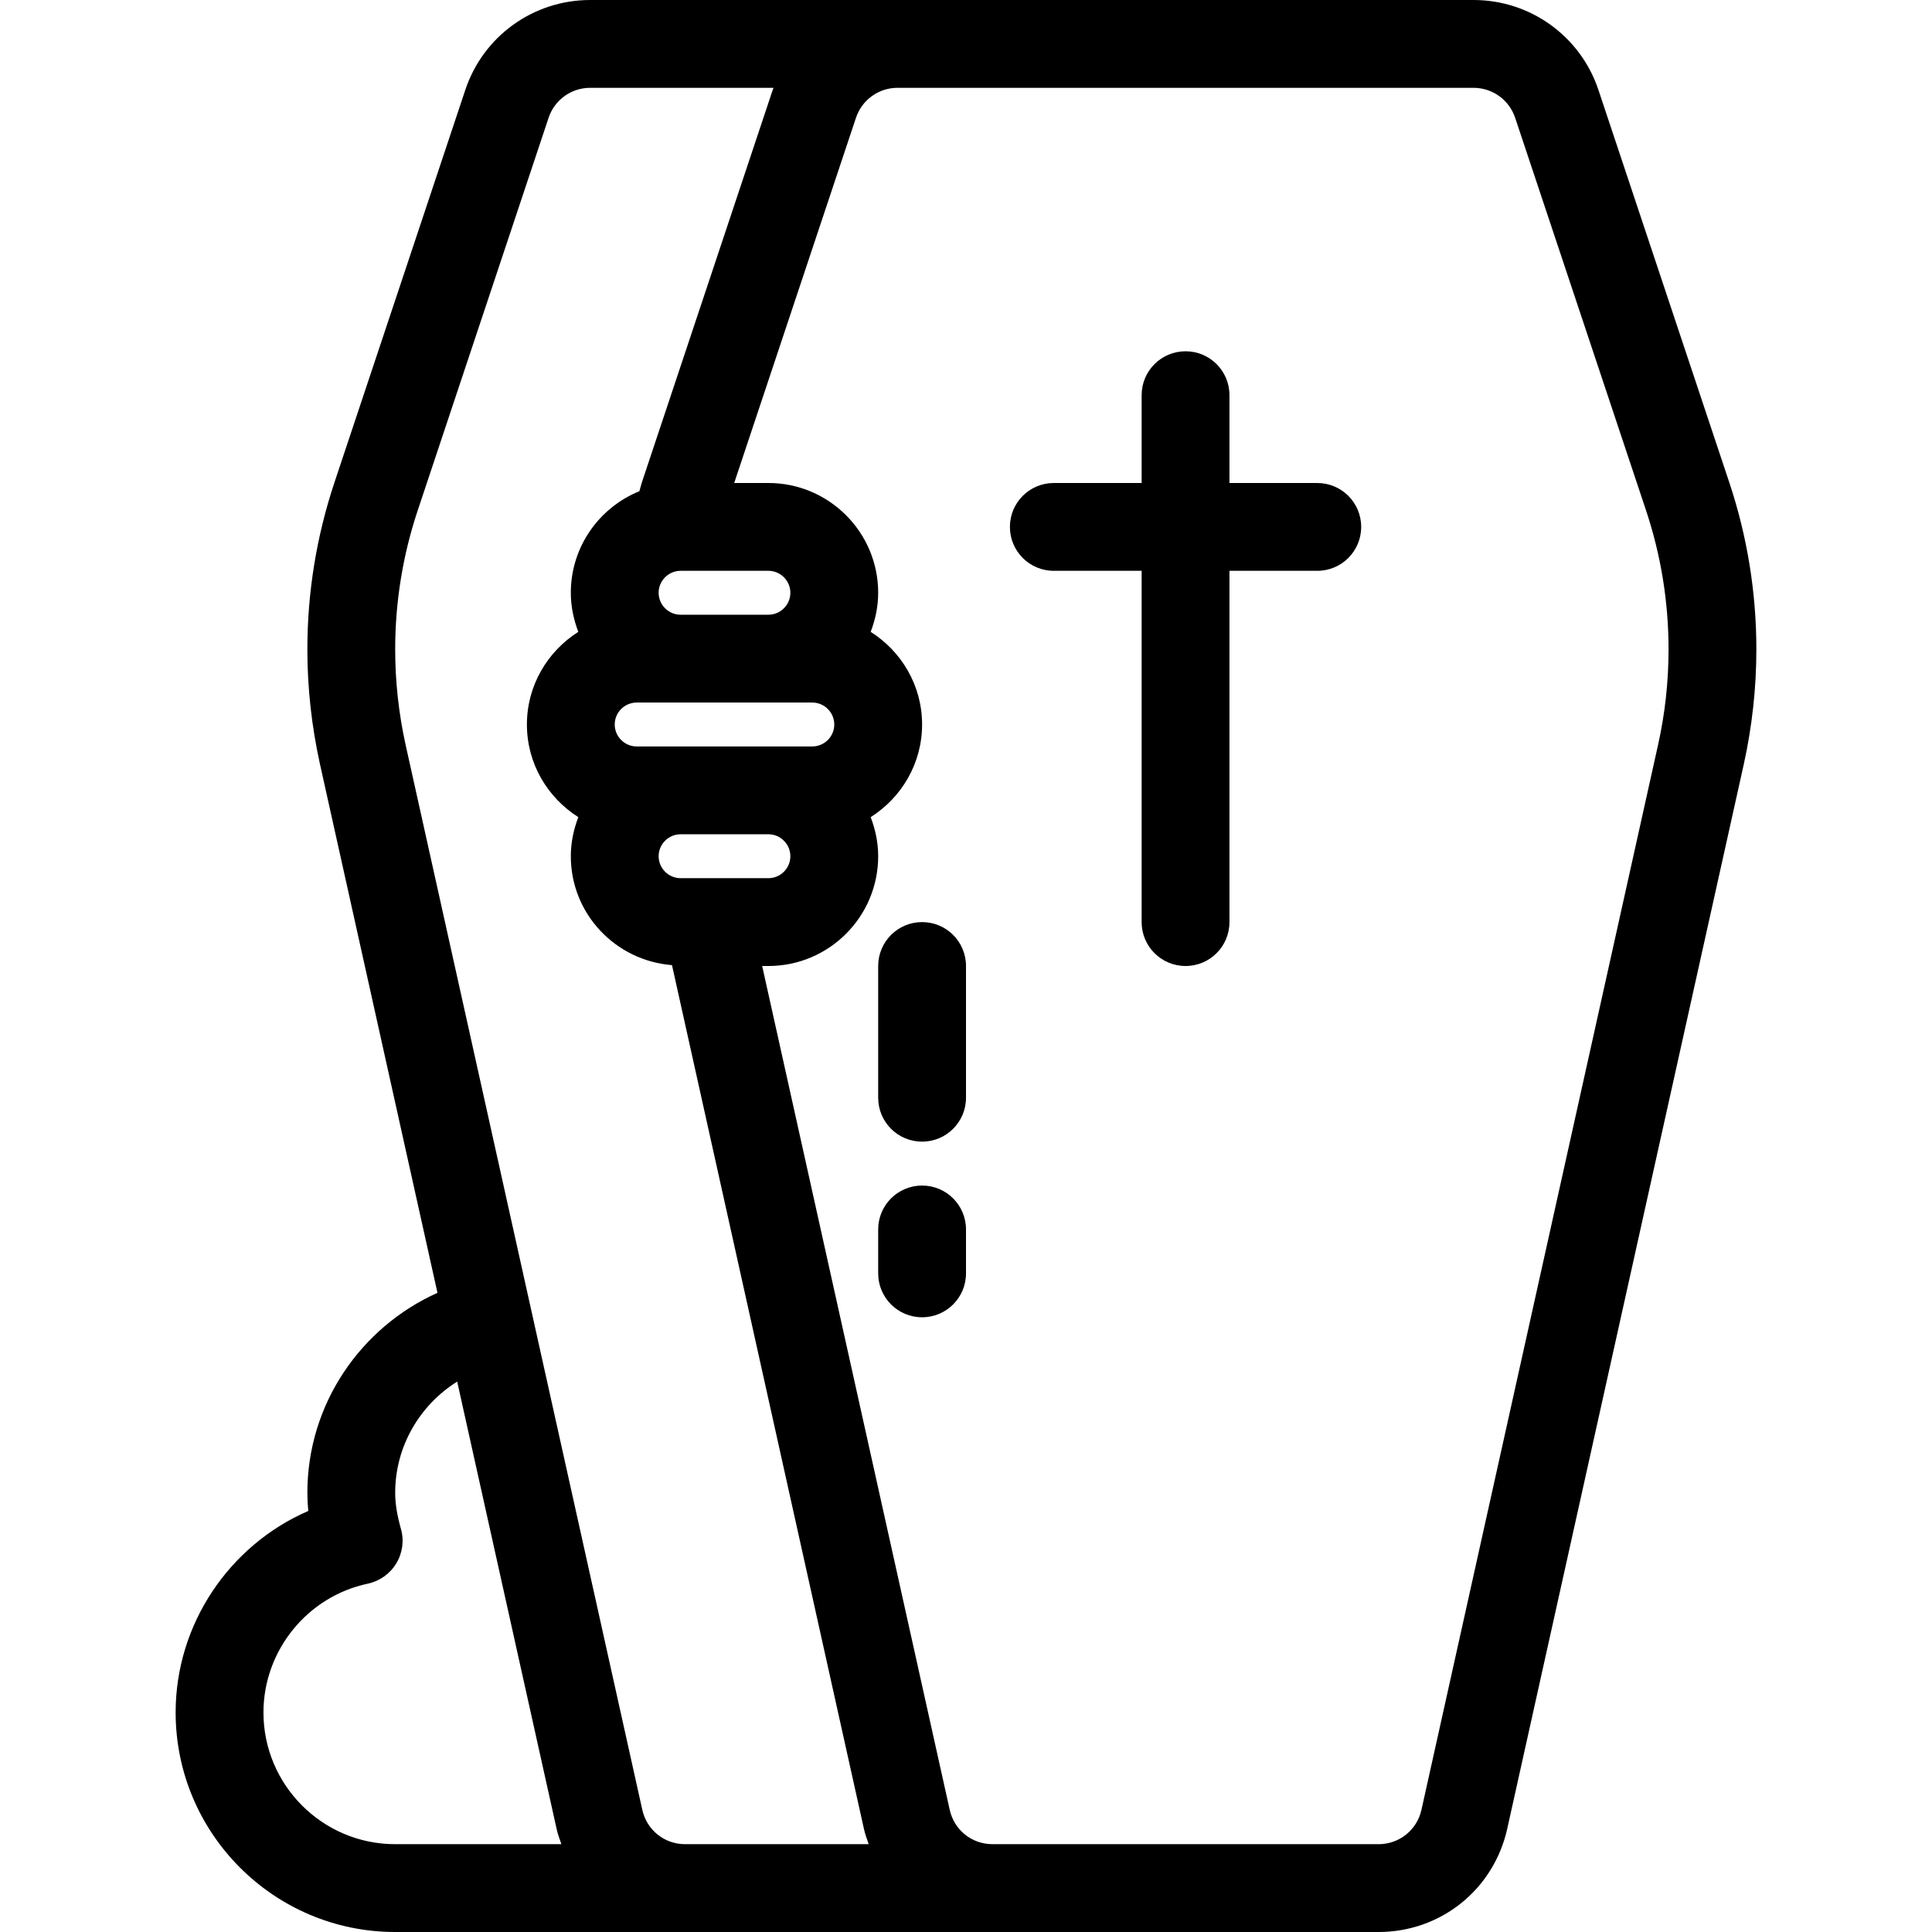 <?xml version="1.0" ?><svg style="enable-background:new 0 0 44 44;" version="1.1" viewBox="0 0 44 44" xml:space="preserve" xmlns="http://www.w3.org/2000/svg" xmlns:xlink="http://www.w3.org/1999/xlink"><g id="ghost"/><g id="bat"/><g id="monster"/><g id="jason"/><g id="grave"/><g id="skull"/><g id="cauldron"/><g id="cleaver"/><g id="candle"/><g id="cat"/><g id="owl"/><g id="pumkin"/><g id="eye"/><g id="vampire"/><g id="finger"/><g id="leaf"/><g id="coffin"><g><g><path d="M21,26c-0.553,0-1-0.447-1-1v-3c0-0.553,0.447-1,1-1s1,0.447,1,1v3C22,25.553,21.553,26,21,26z"/></g><g><path d="M21,30c-0.553,0-1-0.447-1-1v-1c0-0.553,0.447-1,1-1s1,0.447,1,1v1C22,29.553,21.553,30,21,30z"/></g><path d="M30,11h-2V9c0-0.553-0.447-1-1-1s-1,0.447-1,1v2h-2c-0.553,0-1,0.447-1,1s0.447,1,1,1h2v8c0,0.553,0.447,1,1,1    s1-0.447,1-1v-8h2c0.553,0,1-0.447,1-1S30.553,11,30,11z"/><path d="M39.383,10.986l-2.979-8.936C35.995,0.824,34.852,0,33.559,0H13.441c-1.294,0-2.438,0.824-2.845,2.051l-2.979,8.936    C7.208,12.215,7,13.495,7,14.79c0,0.872,0.097,1.75,0.286,2.608l2.677,12.045C8.221,30.226,7,31.97,7,34    c0,0.136,0.007,0.272,0.021,0.411C5.225,35.189,4,36.987,4,39c0,2.757,2.243,5,5,5h22.396c1.416,0,2.621-0.966,2.93-2.35    l5.389-24.251C39.903,16.545,40,15.667,40,14.79C40,13.493,39.792,12.213,39.383,10.986z M6,39c0-1.408,0.999-2.642,2.376-2.933    c0.271-0.058,0.506-0.225,0.649-0.462c0.143-0.236,0.182-0.522,0.105-0.789C9.042,34.5,9,34.241,9,34    c0-1.07,0.567-2.004,1.412-2.535l2.264,10.185c0.027,0.121,0.069,0.235,0.109,0.35H9C7.346,42,6,40.654,6,39z M15.604,42    c-0.473,0-0.874-0.322-0.976-0.783l-5.39-24.251C9.08,16.249,9,15.517,9,14.79c0-1.08,0.173-2.146,0.515-3.171l2.979-8.937    C12.63,2.274,13.011,2,13.441,2h4.177c-0.006,0.018-0.016,0.033-0.021,0.051l-2.979,8.936c-0.022,0.066-0.036,0.134-0.056,0.2    C13.647,11.558,13,12.453,13,13.5c0,0.315,0.065,0.613,0.171,0.89C12.47,14.834,12,15.61,12,16.5s0.47,1.666,1.171,2.11    C13.065,18.887,13,19.185,13,19.5c0,1.312,1.018,2.379,2.304,2.48l4.371,19.67c0.027,0.121,0.069,0.235,0.109,0.35H15.604z     M14.5,17c-0.275,0-0.5-0.225-0.5-0.5s0.225-0.5,0.5-0.5h4c0.275,0,0.5,0.225,0.5,0.5S18.775,17,18.5,17H14.5z M18,19.5    c0,0.275-0.225,0.5-0.5,0.5h-2c-0.275,0-0.5-0.225-0.5-0.5s0.225-0.5,0.5-0.5h2C17.775,19,18,19.225,18,19.5z M17.5,14h-2    c-0.275,0-0.5-0.225-0.5-0.5s0.225-0.5,0.5-0.5h2c0.275,0,0.5,0.225,0.5,0.5S17.775,14,17.5,14z M37.761,16.965l-5.388,24.251    C32.27,41.678,31.868,42,31.396,42h-8.791c-0.473,0-0.874-0.322-0.976-0.783L17.358,22H17.5c1.379,0,2.5-1.121,2.5-2.5    c0-0.315-0.065-0.613-0.171-0.89C20.53,18.166,21,17.39,21,16.5s-0.47-1.666-1.171-2.11C19.935,14.113,20,13.815,20,13.5    c0-1.379-1.121-2.5-2.5-2.5h-0.779l2.773-8.317C19.63,2.274,20.011,2,20.441,2h13.117c0.431,0,0.812,0.274,0.949,0.684    l2.979,8.936C37.827,12.642,38,13.708,38,14.79C38,15.521,37.92,16.253,37.761,16.965z"/></g></g><g id="broom"/><g id="moon"/><g id="poison"/><g id="sweet"/><g id="zombie"/><g id="hat"/><g id="candy"/></svg>